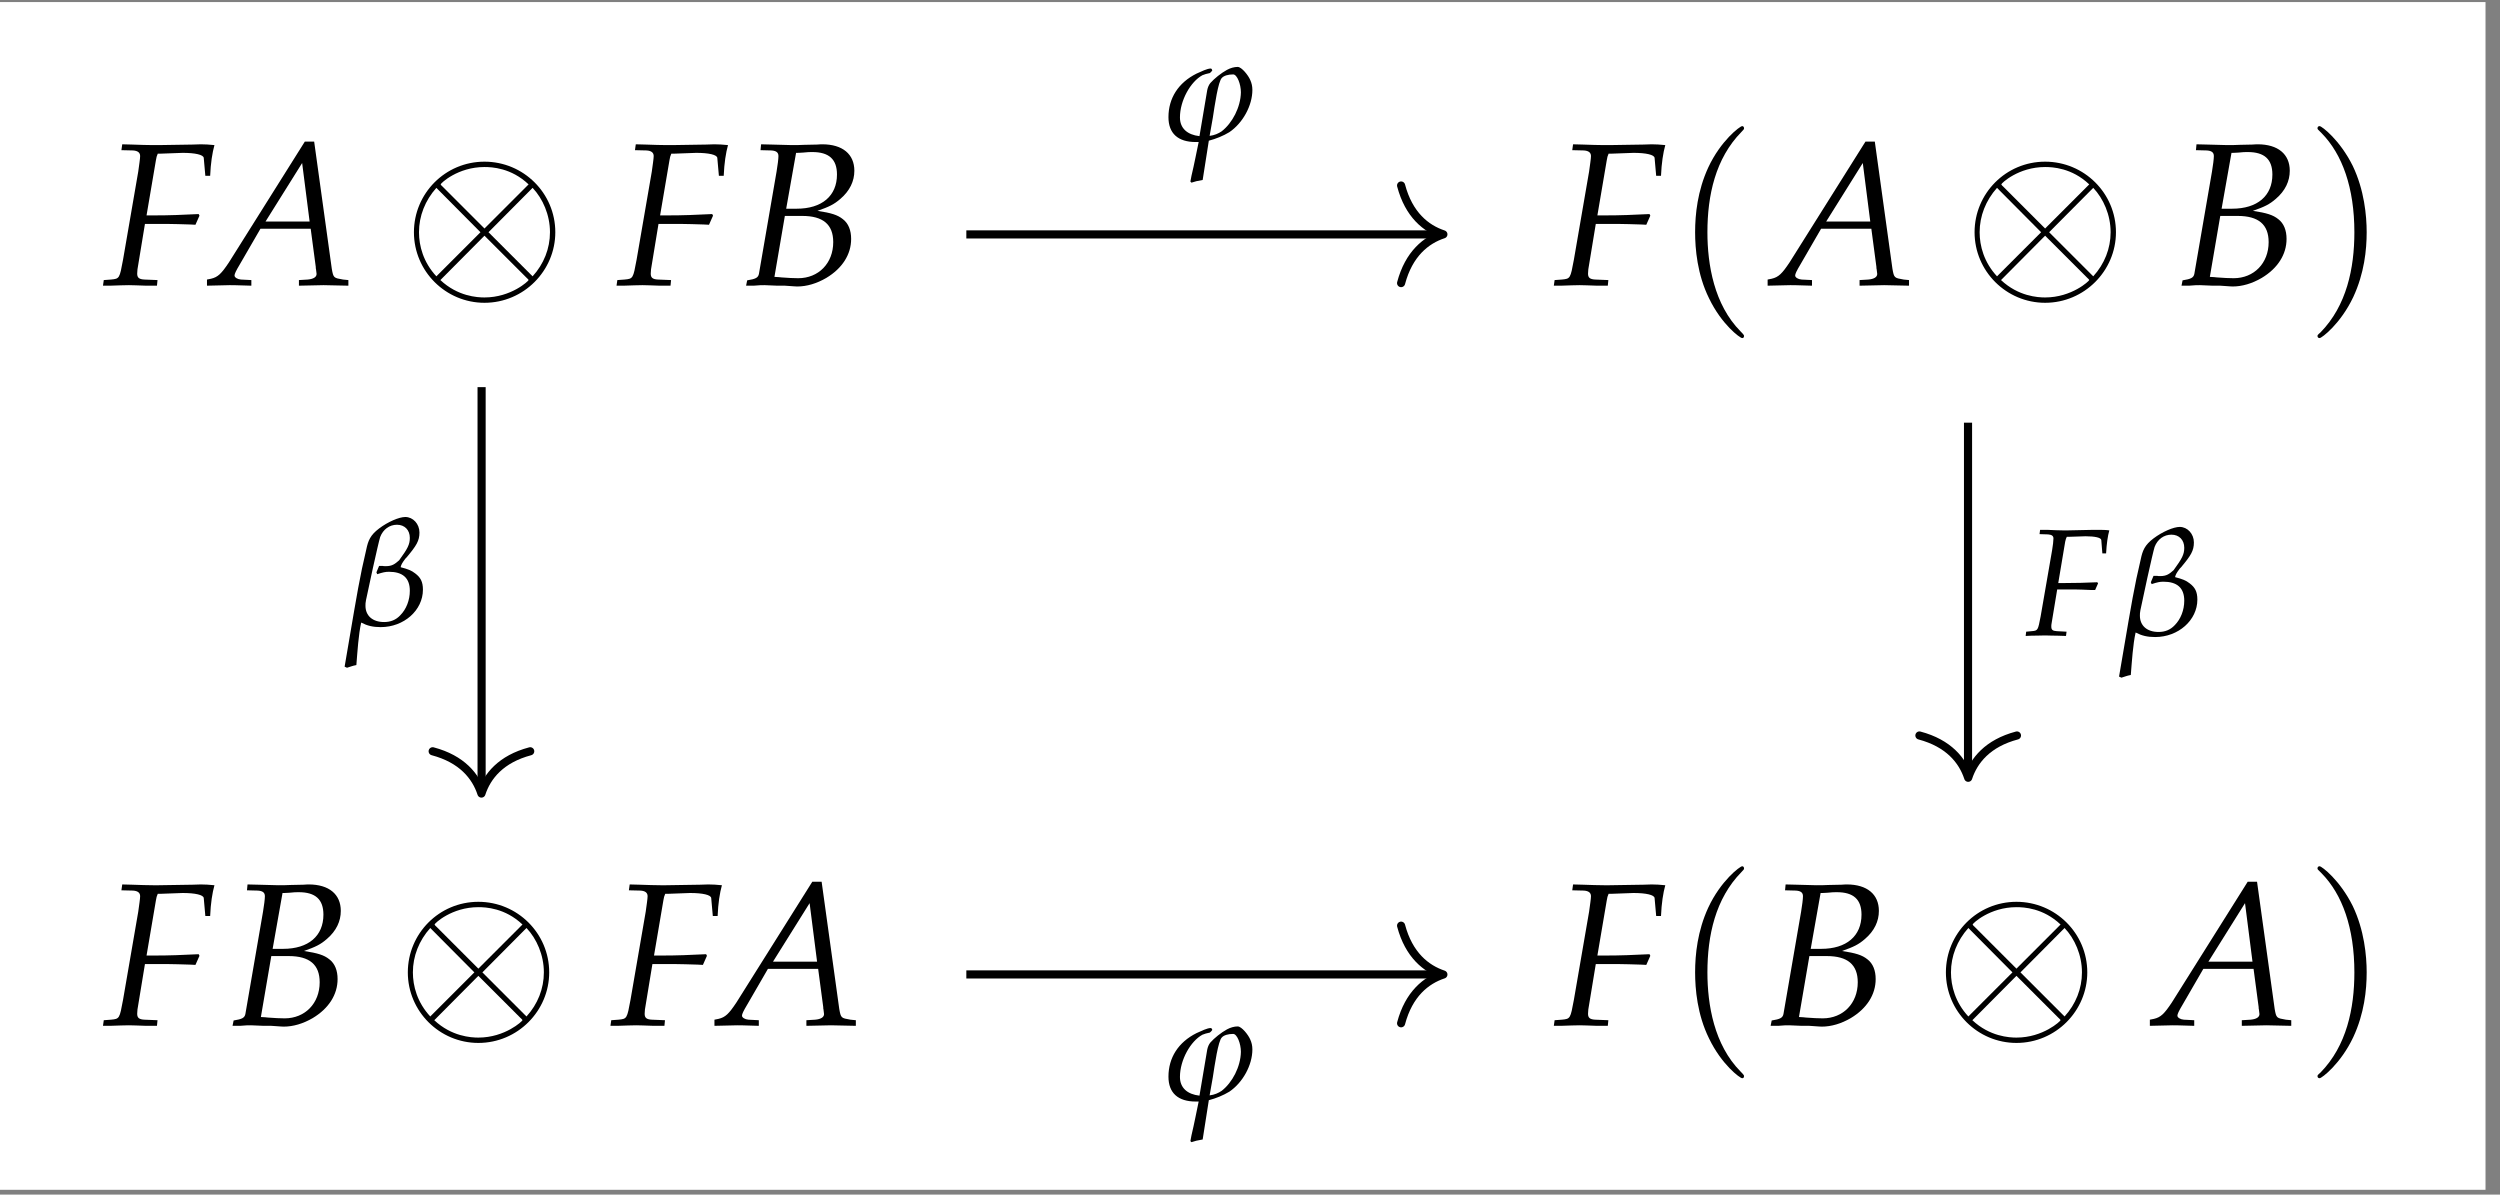 <?xml version="1.0" encoding="UTF-8"?>
<svg xmlns="http://www.w3.org/2000/svg" xmlns:xlink="http://www.w3.org/1999/xlink" width="146.148pt" height="69.837pt" viewBox="0 0 146.148 69.837">
<rect x="0" y="0" width="146.148" height="69.837" fill="#808080" stroke="none"/>
<defs>
<g>
<g id="glyph-0-0">
<path d="M 3.406 -7.688 L 4.656 -7.734 C 5.391 -7.734 5.875 -7.625 5.891 -7.438 L 5.984 -6.391 L 6.266 -6.391 C 6.297 -7.141 6.391 -7.734 6.516 -8.188 C 6.25 -8.219 5.922 -8.234 5.719 -8.234 L 5.234 -8.219 L 3.266 -8.188 L 2.922 -8.188 C 2.625 -8.188 2.156 -8.203 1.703 -8.219 L 1.125 -8.234 L 1.078 -7.891 L 1.75 -7.875 C 2.031 -7.859 2.172 -7.75 2.172 -7.547 C 2.172 -7.391 2.109 -7 2.062 -6.641 L 1.172 -1.484 C 0.969 -0.391 0.969 -0.375 0.469 -0.328 L 0.047 -0.297 L 0 0.031 L 0.406 0.031 C 0.875 0.016 1.266 0 1.516 0 C 1.719 0 2.062 0.016 2.531 0.031 L 3.156 0.031 L 3.188 -0.297 L 2.422 -0.328 C 2.109 -0.344 2 -0.438 2 -0.672 C 2 -0.75 2.016 -0.875 2.016 -0.922 L 2.453 -3.578 L 3.844 -3.578 C 4.156 -3.578 4.531 -3.562 5.094 -3.547 L 5.406 -3.531 L 5.641 -4.062 L 5.594 -4.156 C 4.625 -4.109 3.906 -4.078 2.984 -4.078 L 2.547 -4.078 L 3.094 -7.297 C 3.125 -7.484 3.141 -7.547 3.203 -7.688 Z M 3.406 -7.688 "/>
</g>
<g id="glyph-0-1">
<path d="M 5.5 -8.391 L 1.062 -1.328 C 0.625 -0.672 0.422 -0.469 0.016 -0.375 L -0.219 -0.328 L -0.219 0.031 C 0.875 0 0.875 0 1.109 0 C 1.328 0 1.359 0 2.375 0.031 L 2.375 -0.297 L 1.766 -0.328 C 1.562 -0.344 1.391 -0.453 1.391 -0.562 C 1.391 -0.656 1.469 -0.828 1.703 -1.219 L 2.906 -3.297 L 5.844 -3.297 L 6.141 -1.062 L 6.141 -1.016 C 6.141 -1.016 6.141 -0.969 6.156 -0.922 C 6.172 -0.828 6.188 -0.703 6.188 -0.656 C 6.188 -0.469 6 -0.359 5.672 -0.328 L 5.156 -0.297 L 5.156 0.031 C 6.359 0 6.359 0 6.594 0 C 6.844 0 6.844 0 8.047 0.031 L 8.047 -0.297 L 7.734 -0.328 C 7.188 -0.422 7.172 -0.422 7.078 -0.953 L 6.047 -8.391 Z M 5.344 -7.141 L 5.781 -3.719 L 3.203 -3.719 Z M 5.344 -7.141 "/>
</g>
<g id="glyph-0-2">
<path d="M 1.156 -7.891 L 1.781 -7.875 C 2.062 -7.859 2.203 -7.766 2.203 -7.547 C 2.203 -7.391 2.156 -7 2.094 -6.641 L 1.062 -0.656 C 1.016 -0.438 0.875 -0.359 0.375 -0.281 L 0.312 0.031 L 0.75 0.031 C 1.062 0 1.25 0 1.391 0 C 1.516 0 1.828 0.016 2.141 0.031 L 2.578 0.031 L 2.812 0.047 C 3.047 0.062 3.203 0.078 3.297 0.078 C 3.859 0.078 4.438 -0.094 5 -0.422 C 5.938 -0.984 6.453 -1.797 6.453 -2.703 C 6.453 -3.203 6.297 -3.609 5.969 -3.859 C 5.656 -4.109 5.297 -4.219 4.484 -4.344 C 5.156 -4.578 5.453 -4.719 5.828 -5.047 C 6.375 -5.516 6.641 -6.078 6.641 -6.688 C 6.641 -7.656 5.953 -8.234 4.766 -8.234 C 4.75 -8.234 4.625 -8.234 4.453 -8.219 L 3.703 -8.203 C 3.562 -8.188 3.125 -8.188 2.984 -8.188 C 2.766 -8.188 2.391 -8.203 1.812 -8.219 L 1.188 -8.234 Z M 2.578 -4.047 L 3.594 -4.047 C 4.812 -4.047 5.406 -3.547 5.406 -2.516 C 5.406 -1.281 4.547 -0.406 3.359 -0.406 C 3.109 -0.406 2.766 -0.422 2.375 -0.453 C 2.312 -0.469 2.172 -0.469 1.969 -0.484 Z M 3.234 -7.734 C 3.359 -7.734 3.391 -7.734 3.641 -7.75 C 3.891 -7.781 4.047 -7.781 4.188 -7.781 C 5.156 -7.781 5.625 -7.359 5.625 -6.469 C 5.625 -5.219 4.75 -4.469 3.266 -4.469 L 2.656 -4.469 Z M 3.234 -7.734 "/>
</g>
<g id="glyph-1-0">
<path d="M 8.953 -3.094 C 8.953 -5.375 7.094 -7.219 4.812 -7.219 C 2.516 -7.219 0.688 -5.359 0.688 -3.094 C 0.688 -0.812 2.547 1.031 4.812 1.031 C 7.109 1.031 8.953 -0.844 8.953 -3.094 Z M 2.359 -5.766 C 2.328 -5.781 2.25 -5.875 2.25 -5.891 C 2.25 -5.953 3.25 -6.906 4.812 -6.906 C 5.234 -6.906 6.375 -6.859 7.391 -5.891 L 4.812 -3.312 Z M 2 -0.516 C 1.234 -1.344 0.984 -2.297 0.984 -3.094 C 0.984 -4.047 1.344 -4.953 2 -5.688 L 4.578 -3.094 Z M 7.625 -5.688 C 8.219 -5.062 8.641 -4.109 8.641 -3.094 C 8.641 -2.141 8.281 -1.234 7.625 -0.516 L 5.047 -3.094 Z M 7.266 -0.438 C 7.297 -0.406 7.391 -0.328 7.391 -0.297 C 7.391 -0.25 6.375 0.719 4.812 0.719 C 4.391 0.719 3.25 0.656 2.234 -0.297 L 4.812 -2.891 Z M 7.266 -0.438 "/>
</g>
<g id="glyph-2-0">
<path d="M 4.094 2.969 C 4.094 2.938 4.094 2.906 3.891 2.703 C 2.344 1.141 1.953 -1.203 1.953 -3.094 C 1.953 -5.25 2.422 -7.406 3.938 -8.953 C 4.094 -9.109 4.094 -9.125 4.094 -9.172 C 4.094 -9.25 4.047 -9.297 3.984 -9.297 C 3.859 -9.297 2.734 -8.453 2 -6.875 C 1.375 -5.516 1.234 -4.141 1.234 -3.094 C 1.234 -2.125 1.359 -0.625 2.047 0.766 C 2.781 2.297 3.859 3.094 3.984 3.094 C 4.047 3.094 4.094 3.062 4.094 2.969 Z M 4.094 2.969 "/>
</g>
<g id="glyph-2-1">
<path d="M 3.578 -3.094 C 3.578 -4.062 3.438 -5.562 2.766 -6.969 C 2.016 -8.484 0.953 -9.297 0.828 -9.297 C 0.75 -9.297 0.703 -9.25 0.703 -9.172 C 0.703 -9.125 0.703 -9.109 0.938 -8.891 C 2.156 -7.656 2.859 -5.688 2.859 -3.094 C 2.859 -0.984 2.406 1.203 0.875 2.766 C 0.703 2.906 0.703 2.938 0.703 2.969 C 0.703 3.047 0.75 3.094 0.828 3.094 C 0.953 3.094 2.062 2.25 2.797 0.688 C 3.438 -0.688 3.578 -2.062 3.578 -3.094 Z M 3.578 -3.094 "/>
</g>
<g id="glyph-3-0">
<path d="M 0.828 -1.344 C 0.828 -2.344 1.453 -3.438 2.141 -3.812 C 2.25 -3.859 2.406 -3.906 2.578 -3.938 C 2.672 -4.016 2.656 -4.016 2.719 -4.094 C 2.688 -4.188 2.656 -4.203 2.625 -4.203 C 2.422 -4.203 2.078 -4.031 1.797 -3.906 C 0.734 -3.375 0.156 -2.469 0.156 -1.359 C 0.156 -0.406 0.719 0.094 1.75 0.094 C 1.812 0.094 1.859 0.094 1.922 0.094 C 1.812 0.609 1.672 1.359 1.5 2.078 L 1.438 2.406 L 1.5 2.469 C 1.688 2.406 1.859 2.359 2.156 2.312 L 2.516 0.016 C 2.938 -0.094 3.359 -0.266 3.719 -0.484 C 4.5 -1.016 5.062 -2.031 5.062 -2.953 C 5.062 -3.172 5.016 -3.359 4.938 -3.531 C 4.828 -3.797 4.438 -4.297 4.203 -4.297 C 4 -4.297 3.781 -4.234 3.578 -4.125 C 3.234 -3.938 2.828 -3.609 2.609 -3.359 C 2.516 -3.25 2.453 -3.094 2.422 -2.938 L 1.969 -0.25 C 1.266 -0.328 0.828 -0.703 0.828 -1.344 Z M 3.266 -0.531 C 3.078 -0.406 2.844 -0.297 2.562 -0.266 C 2.625 -0.594 2.703 -1.047 2.75 -1.328 C 2.859 -2.031 3.062 -3.469 3.281 -3.656 C 3.391 -3.781 3.641 -3.859 3.938 -3.859 C 4.172 -3.859 4.391 -3.281 4.391 -2.812 C 4.375 -1.938 3.891 -1.016 3.266 -0.531 Z M 3.266 -0.531 "/>
</g>
<g id="glyph-3-1">
<path d="M 0.109 2.469 C 0.328 2.406 0.406 2.359 0.656 2.312 C 0.719 1.531 0.781 0.516 0.938 -0.172 C 1.297 0.016 1.625 0.094 2.078 0.094 C 3.438 0.094 4.547 -0.891 4.547 -2.094 C 4.547 -2.562 4.406 -2.812 4.094 -3.047 C 3.875 -3.219 3.672 -3.297 3.25 -3.406 L 3.25 -3.438 C 3.281 -3.562 3.344 -3.672 3.484 -3.859 C 3.5 -3.891 3.547 -3.938 3.594 -3.984 C 4.172 -4.672 4.344 -4.953 4.344 -5.438 C 4.344 -5.938 3.969 -6.344 3.516 -6.344 C 3.156 -6.344 2.5 -6.062 1.984 -5.672 C 1.469 -5.281 1.344 -4.969 1.234 -4.438 L 0.984 -3.328 C 0.688 -1.922 0.391 -0.031 -0.031 2.406 Z M 1.828 -3.109 L 1.875 -3 C 2.203 -3.109 2.359 -3.141 2.562 -3.141 C 3.344 -3.141 3.781 -2.797 3.781 -2.031 C 3.781 -1.484 3.578 -0.953 3.219 -0.594 C 2.969 -0.328 2.656 -0.203 2.281 -0.203 C 1.594 -0.203 1.188 -0.578 1.188 -1.156 C 1.188 -1.25 1.188 -1.344 1.219 -1.484 L 1.625 -3.375 C 1.828 -4.281 1.984 -4.969 2.047 -5.172 C 2.219 -5.625 2.594 -5.891 3.031 -5.891 C 3.484 -5.891 3.781 -5.578 3.781 -5.125 C 3.781 -4.734 3.656 -4.5 3.156 -3.812 C 2.906 -3.594 2.75 -3.469 2.375 -3.469 C 2.312 -3.469 2.219 -3.469 2.188 -3.484 C 2.125 -3.484 2.078 -3.484 1.984 -3.484 Z M 1.828 -3.109 "/>
</g>
<g id="glyph-4-0">
<path d="M 2.547 -5.766 L 3.5 -5.797 C 4.047 -5.797 4.406 -5.719 4.422 -5.578 L 4.484 -4.797 L 4.703 -4.797 C 4.734 -5.359 4.797 -5.812 4.891 -6.141 C 4.688 -6.172 4.438 -6.172 4.297 -6.172 L 3.922 -6.172 L 2.453 -6.141 L 2.188 -6.141 C 1.969 -6.141 1.609 -6.156 1.281 -6.172 L 0.844 -6.172 L 0.812 -5.922 L 1.312 -5.906 C 1.531 -5.891 1.625 -5.812 1.625 -5.672 C 1.625 -5.547 1.594 -5.25 1.547 -4.984 L 0.875 -1.109 C 0.719 -0.297 0.719 -0.281 0.359 -0.25 L 0.031 -0.219 L 0 0.031 L 0.297 0.016 C 0.656 0.016 0.953 0 1.141 0 C 1.297 0 1.547 0.016 1.906 0.016 L 2.359 0.031 L 2.391 -0.219 L 1.812 -0.25 C 1.578 -0.266 1.5 -0.328 1.5 -0.516 C 1.5 -0.562 1.5 -0.656 1.516 -0.703 L 1.844 -2.688 L 2.875 -2.688 C 3.125 -2.688 3.406 -2.672 3.828 -2.656 L 4.062 -2.656 L 4.234 -3.047 L 4.188 -3.109 C 3.469 -3.078 2.938 -3.062 2.234 -3.062 L 1.906 -3.062 L 2.312 -5.484 C 2.344 -5.625 2.359 -5.672 2.406 -5.766 Z M 2.547 -5.766 "/>
</g>
</g>
<clipPath id="clip-0">
<path clip-rule="nonzero" d="M 0 0.121 L 145.301 0.121 L 145.301 69.555 L 0 69.555 Z M 0 0.121 "/>
</clipPath>
</defs>
<g clip-path="url(#clip-0)">
<path fill-rule="nonzero" fill="rgb(100%, 100%, 100%)" fill-opacity="1" d="M 0 69.555 L 145.301 69.555 L 145.301 0.121 L 0 0.121 Z M 0 69.555 "/>
</g>
<g fill="rgb(0%, 0%, 0%)" fill-opacity="1">
<use xlink:href="#glyph-0-0" x="6.02" y="16.67"/>
</g>
<g fill="rgb(0%, 0%, 0%)" fill-opacity="1">
<use xlink:href="#glyph-0-1" x="12.319" y="16.67"/>
</g>
<g fill="rgb(0%, 0%, 0%)" fill-opacity="1">
<use xlink:href="#glyph-1-0" x="23.51" y="16.67"/>
</g>
<g fill="rgb(0%, 0%, 0%)" fill-opacity="1">
<use xlink:href="#glyph-0-0" x="36.042" y="16.67"/>
</g>
<g fill="rgb(0%, 0%, 0%)" fill-opacity="1">
<use xlink:href="#glyph-0-2" x="43.304" y="16.67"/>
</g>
<g fill="rgb(0%, 0%, 0%)" fill-opacity="1">
<use xlink:href="#glyph-0-0" x="90.835" y="16.67"/>
</g>
<g fill="rgb(0%, 0%, 0%)" fill-opacity="1">
<use xlink:href="#glyph-2-0" x="97.861" y="16.67"/>
</g>
<g fill="rgb(0%, 0%, 0%)" fill-opacity="1">
<use xlink:href="#glyph-0-1" x="103.553" y="16.67"/>
</g>
<g fill="rgb(0%, 0%, 0%)" fill-opacity="1">
<use xlink:href="#glyph-1-0" x="114.744" y="16.67"/>
</g>
<g fill="rgb(0%, 0%, 0%)" fill-opacity="1">
<use xlink:href="#glyph-0-2" x="127.217" y="16.67"/>
</g>
<g fill="rgb(0%, 0%, 0%)" fill-opacity="1">
<use xlink:href="#glyph-2-1" x="134.776" y="16.67"/>
</g>
<g fill="rgb(0%, 0%, 0%)" fill-opacity="1">
<use xlink:href="#glyph-0-0" x="6.02" y="59.938"/>
</g>
<g fill="rgb(0%, 0%, 0%)" fill-opacity="1">
<use xlink:href="#glyph-0-2" x="13.282" y="59.938"/>
</g>
<g fill="rgb(0%, 0%, 0%)" fill-opacity="1">
<use xlink:href="#glyph-1-0" x="23.153" y="59.938"/>
</g>
<g fill="rgb(0%, 0%, 0%)" fill-opacity="1">
<use xlink:href="#glyph-0-0" x="35.686" y="59.938"/>
</g>
<g fill="rgb(0%, 0%, 0%)" fill-opacity="1">
<use xlink:href="#glyph-0-1" x="41.985" y="59.938"/>
</g>
<g fill="rgb(0%, 0%, 0%)" fill-opacity="1">
<use xlink:href="#glyph-0-0" x="90.835" y="59.938"/>
</g>
<g fill="rgb(0%, 0%, 0%)" fill-opacity="1">
<use xlink:href="#glyph-2-0" x="97.861" y="59.938"/>
</g>
<g fill="rgb(0%, 0%, 0%)" fill-opacity="1">
<use xlink:href="#glyph-0-2" x="103.197" y="59.938"/>
</g>
<g fill="rgb(0%, 0%, 0%)" fill-opacity="1">
<use xlink:href="#glyph-1-0" x="113.068" y="59.938"/>
</g>
<g fill="rgb(0%, 0%, 0%)" fill-opacity="1">
<use xlink:href="#glyph-0-1" x="125.898" y="59.938"/>
</g>
<g fill="rgb(0%, 0%, 0%)" fill-opacity="1">
<use xlink:href="#glyph-2-1" x="134.776" y="59.938"/>
</g>
<path fill="none" stroke-width="0.478" stroke-linecap="butt" stroke-linejoin="miter" stroke="rgb(0%, 0%, 0%)" stroke-opacity="1" stroke-miterlimit="10" d="M -16.256 21.634 L 11.557 21.634 " transform="matrix(0.994, 0, 0, -0.994, 72.65, 35.208)"/>
<path fill="none" stroke-width="0.478" stroke-linecap="round" stroke-linejoin="round" stroke="rgb(0%, 0%, 0%)" stroke-opacity="1" stroke-miterlimit="10" d="M -2.488 2.871 C -2.032 1.146 -1.019 0.333 -0.001 -0.001 C -1.019 -0.335 -2.032 -1.148 -2.488 -2.869 " transform="matrix(0.994, 0, 0, -0.994, 84.38, 13.698)"/>
<g fill="rgb(0%, 0%, 0%)" fill-opacity="1">
<use xlink:href="#glyph-3-0" x="68.151" y="8.209"/>
</g>
<path fill="none" stroke-width="0.478" stroke-linecap="butt" stroke-linejoin="miter" stroke="rgb(0%, 0%, 0%)" stroke-opacity="1" stroke-miterlimit="10" d="M -44.765 12.652 L -44.765 -11.008 " transform="matrix(0.994, 0, 0, -0.994, 72.65, 35.208)"/>
<path fill="none" stroke-width="0.478" stroke-linecap="round" stroke-linejoin="round" stroke="rgb(0%, 0%, 0%)" stroke-opacity="1" stroke-miterlimit="10" d="M -2.487 2.869 C -2.031 1.148 -1.022 0.334 0 0 C -1.022 -0.334 -2.031 -1.147 -2.487 -2.868 " transform="matrix(0, 0.994, 0.994, 0, 28.144, 46.391)"/>
<g fill="rgb(0%, 0%, 0%)" fill-opacity="1">
<use xlink:href="#glyph-3-1" x="20.177" y="36.567"/>
</g>
<path fill="none" stroke-width="0.478" stroke-linecap="butt" stroke-linejoin="miter" stroke="rgb(0%, 0%, 0%)" stroke-opacity="1" stroke-miterlimit="10" d="M -16.256 -21.888 L 11.557 -21.888 " transform="matrix(0.994, 0, 0, -0.994, 72.65, 35.208)"/>
<path fill="none" stroke-width="0.478" stroke-linecap="round" stroke-linejoin="round" stroke="rgb(0%, 0%, 0%)" stroke-opacity="1" stroke-miterlimit="10" d="M -2.488 2.87 C -2.032 1.149 -1.019 0.336 -0.001 -0.002 C -1.019 -0.336 -2.032 -1.149 -2.488 -2.87 " transform="matrix(0.994, 0, 0, -0.994, 84.38, 56.967)"/>
<g fill="rgb(0%, 0%, 0%)" fill-opacity="1">
<use xlink:href="#glyph-3-0" x="68.151" y="64.301"/>
</g>
<path fill="none" stroke-width="0.478" stroke-linecap="butt" stroke-linejoin="miter" stroke="rgb(0%, 0%, 0%)" stroke-opacity="1" stroke-miterlimit="10" d="M 42.655 10.562 L 42.655 -10.081 " transform="matrix(0.994, 0, 0, -0.994, 72.65, 35.208)"/>
<path fill="none" stroke-width="0.478" stroke-linecap="round" stroke-linejoin="round" stroke="rgb(0%, 0%, 0%)" stroke-opacity="1" stroke-miterlimit="10" d="M -2.488 2.868 C -2.032 1.147 -1.018 0.334 -0.001 -0 C -1.018 -0.334 -2.032 -1.148 -2.488 -2.869 " transform="matrix(0, 0.994, 0.994, 0, 115.059, 45.469)"/>
<g fill="rgb(0%, 0%, 0%)" fill-opacity="1">
<use xlink:href="#glyph-4-0" x="118.418" y="37.147"/>
</g>
<g fill="rgb(0%, 0%, 0%)" fill-opacity="1">
<use xlink:href="#glyph-3-1" x="123.909" y="37.147"/>
</g>
</svg>
